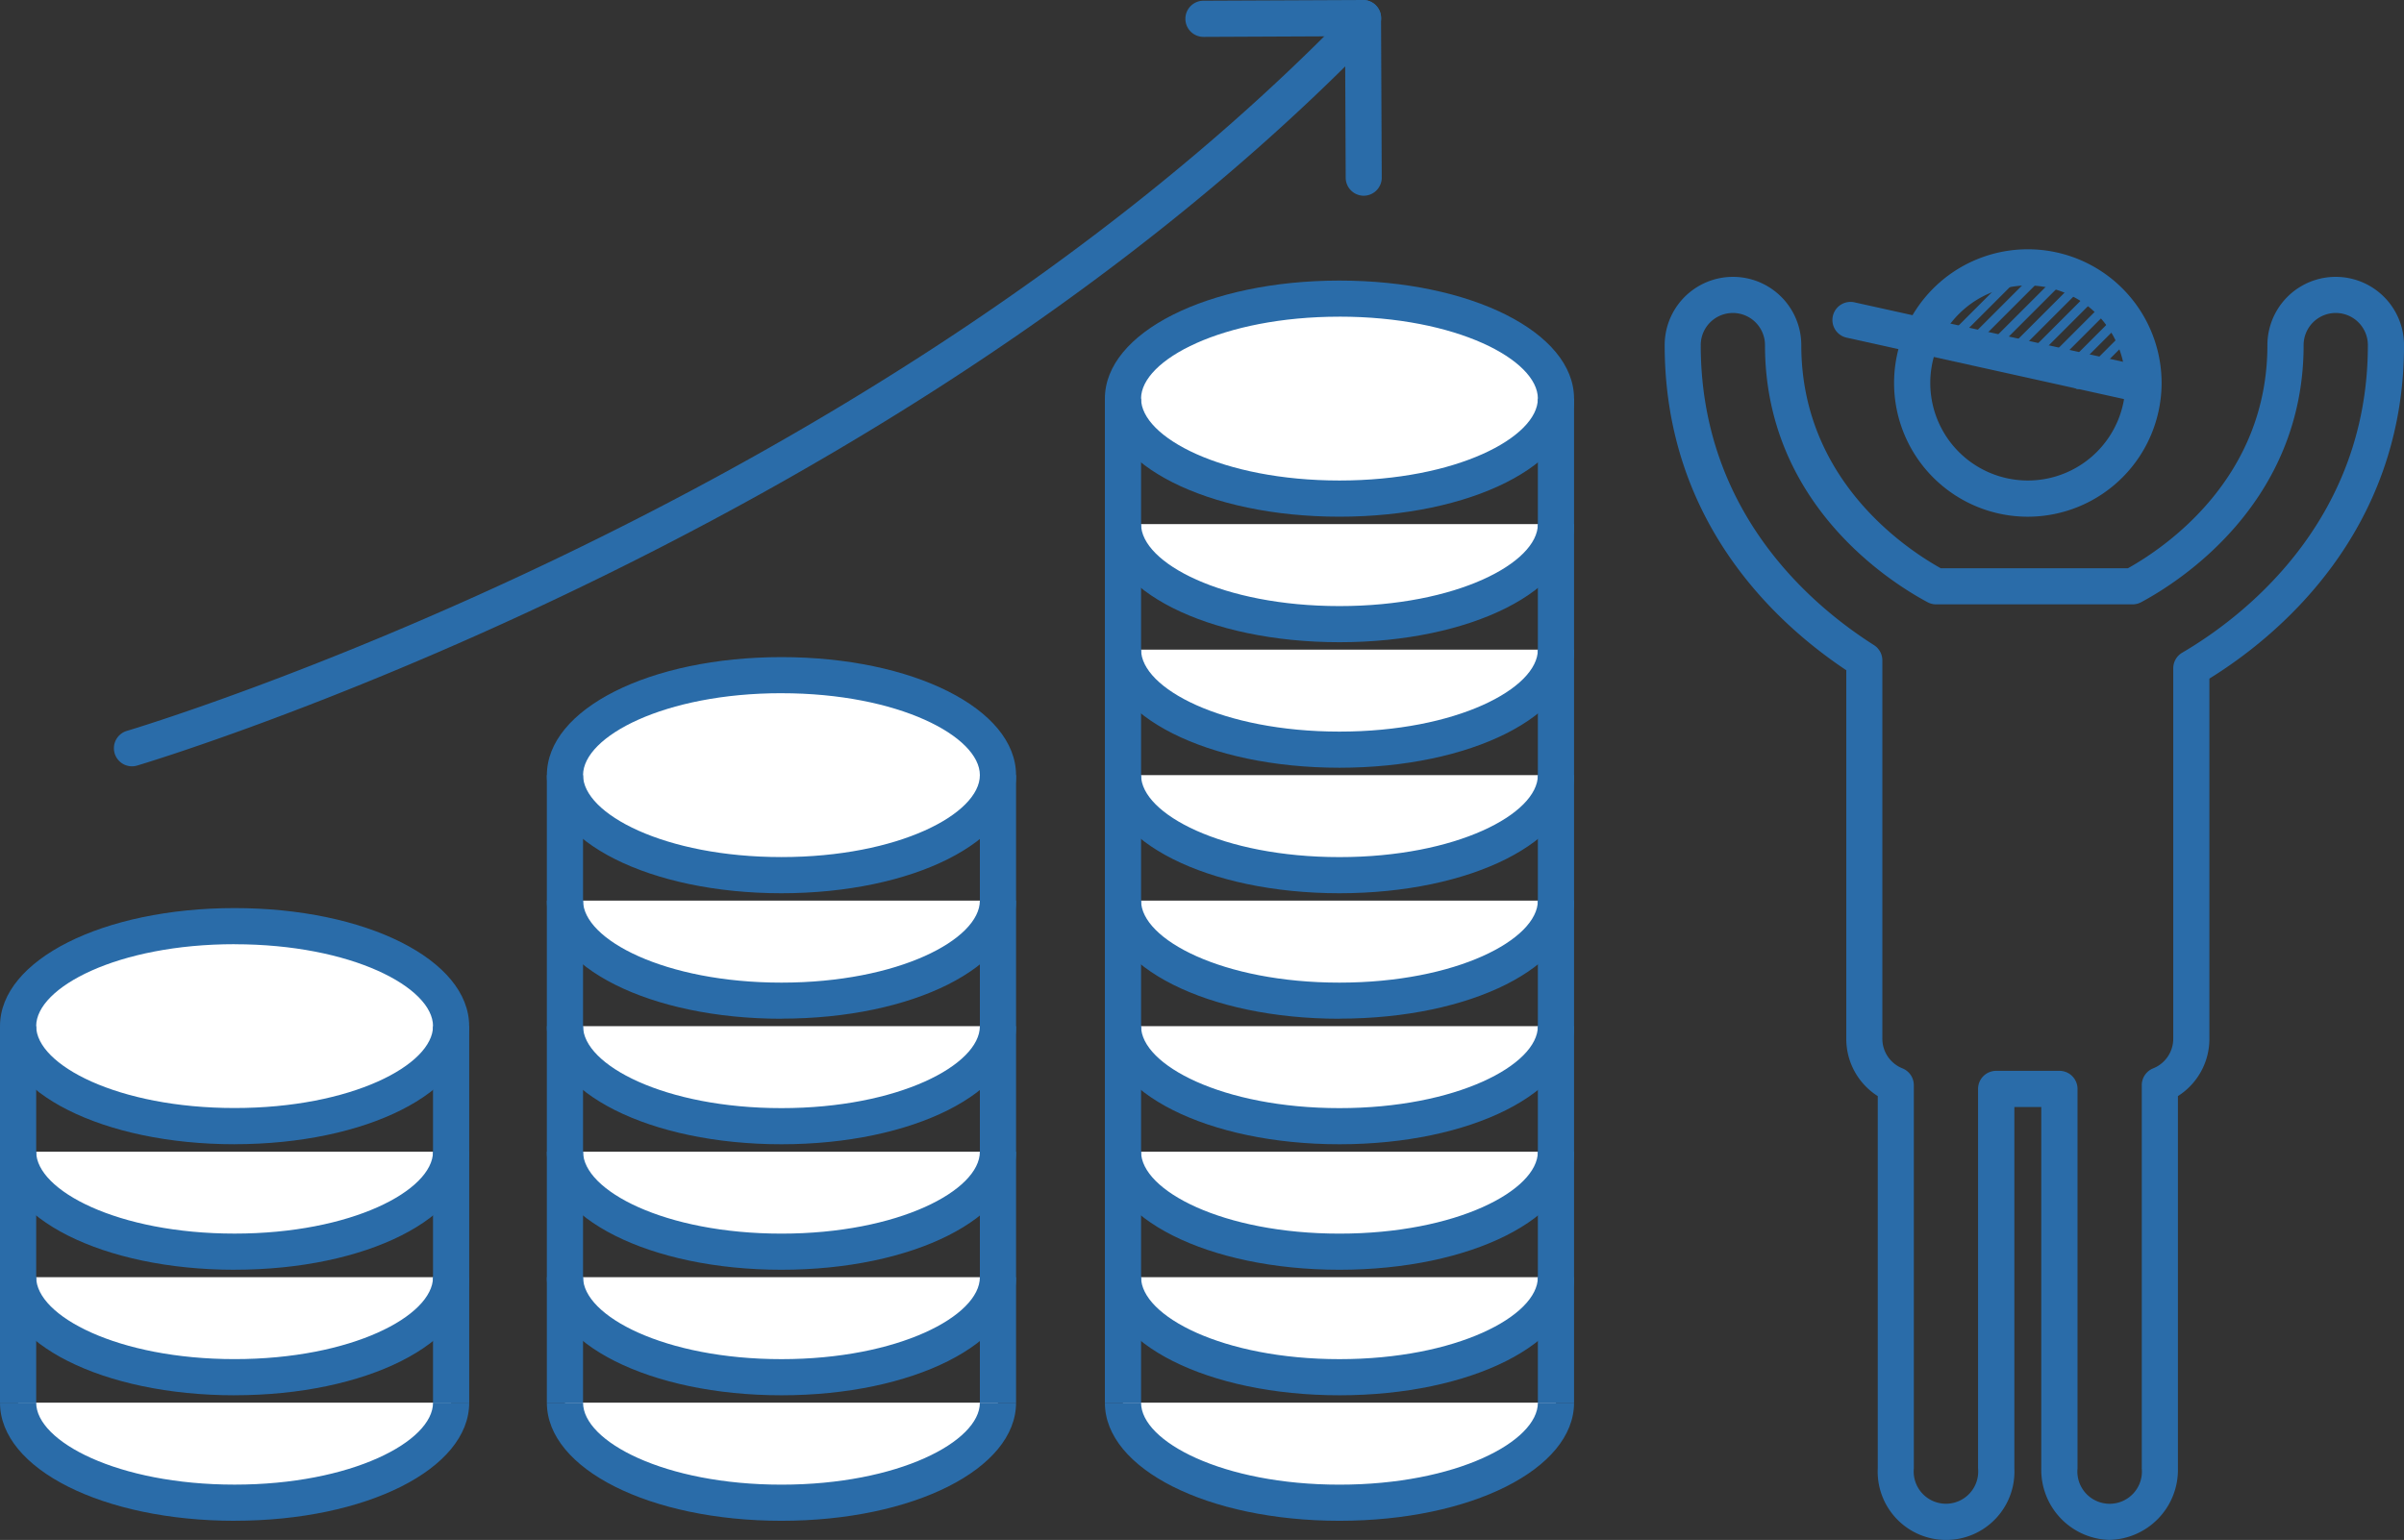 <svg xmlns="http://www.w3.org/2000/svg" xmlns:xlink="http://www.w3.org/1999/xlink" width="140.457" height="90" viewBox="0 0 140.457 90"><rect x="0" y="0" width="140.457" height="90" fill="#333333" stroke="none"/><defs><clipPath id="a"><rect width="140.457" height="90" fill="none"/></clipPath></defs><g transform="translate(0 0)" clip-path="url(#a)"><path d="M26.3,57.059c0,3.228-5.663,5.845-12.649,5.845S1,60.287,1,57.059s5.664-5.845,12.65-5.845S26.3,53.831,26.3,57.059" transform="translate(0.057 2.915)" fill="#fff"/><path d="M13.706,64.017C6.02,64.017,0,60.985,0,57.115s6.02-6.9,13.706-6.9,13.706,3.031,13.706,6.9-6.02,6.9-13.706,6.9m0-11.69c-6.832,0-11.592,2.523-11.592,4.787S6.874,61.9,13.706,61.9,25.3,59.38,25.3,57.115s-4.76-4.787-11.592-4.787" transform="translate(0 2.858)" fill="#2a6ca9"/><path d="M26.3,63.685c0,3.228-5.663,5.845-12.649,5.845S1,66.913,1,63.685" transform="translate(0.057 3.625)" fill="#fff"/><path d="M13.706,70.586C6.02,70.586,0,67.554,0,63.684H2.114c0,2.264,4.76,4.788,11.592,4.788S25.3,65.948,25.3,63.684h2.114c0,3.87-6.02,6.9-13.706,6.9" transform="translate(0 3.625)" fill="#2a6ca9"/><path d="M26.3,70.625c0,3.228-5.663,5.845-12.649,5.845S1,73.853,1,70.625" transform="translate(0.057 4.02)" fill="#fff"/><path d="M13.706,77.527C6.02,77.527,0,74.5,0,70.625H2.114c0,2.264,4.76,4.788,11.592,4.788S25.3,72.889,25.3,70.625h2.114c0,3.87-6.02,6.9-13.706,6.9" transform="translate(0 4.02)" fill="#2a6ca9"/><path d="M26.3,77.565c0,3.228-5.663,5.845-12.649,5.845S1,80.793,1,77.565" transform="translate(0.057 4.415)" fill="#fff"/><path d="M13.706,84.467C6.02,84.467,0,81.435,0,77.565H2.114c0,2.264,4.76,4.788,11.592,4.788S25.3,79.829,25.3,77.565h2.114c0,3.87-6.02,6.9-13.706,6.9" transform="translate(0 4.415)" fill="#2a6ca9"/><rect width="2.114" height="22.006" transform="translate(0 59.974)" fill="#2a6ca9"/><rect width="2.114" height="22.006" transform="translate(25.3 59.974)" fill="#2a6ca9"/><path d="M56.53,43.178c0,3.228-5.663,5.845-12.649,5.845s-12.65-2.617-12.65-5.845,5.664-5.845,12.65-5.845S56.53,39.95,56.53,43.178" transform="translate(1.778 2.125)" fill="#fff"/><path d="M43.937,50.137c-7.686,0-13.706-3.033-13.706-6.9s6.02-6.9,13.706-6.9,13.706,3.031,13.706,6.9-6.02,6.9-13.706,6.9m0-11.691c-6.832,0-11.592,2.524-11.592,4.788s4.76,4.789,11.592,4.789S55.529,45.5,55.529,43.235s-4.76-4.788-11.592-4.788" transform="translate(1.721 2.068)" fill="#2a6ca9"/><path d="M56.53,49.8c0,3.228-5.663,5.845-12.649,5.845S31.23,53.032,31.23,49.8" transform="translate(1.778 2.835)" fill="#fff"/><path d="M43.937,56.706c-7.686,0-13.706-3.031-13.706-6.9h2.114c0,2.264,4.76,4.788,11.592,4.788S55.529,52.068,55.529,49.8h2.114c0,3.87-6.02,6.9-13.706,6.9" transform="translate(1.721 2.835)" fill="#2a6ca9"/><path d="M56.53,56.744c0,3.228-5.663,5.845-12.649,5.845s-12.65-2.617-12.65-5.845" transform="translate(1.778 3.23)" fill="#fff"/><path d="M43.937,63.646c-7.686,0-13.706-3.031-13.706-6.9h2.114c0,2.264,4.76,4.788,11.592,4.788s11.592-2.524,11.592-4.788h2.114c0,3.87-6.02,6.9-13.706,6.9" transform="translate(1.721 3.23)" fill="#2a6ca9"/><path d="M56.53,63.685c0,3.228-5.663,5.845-12.649,5.845s-12.65-2.617-12.65-5.845" transform="translate(1.778 3.625)" fill="#fff"/><path d="M43.937,70.586c-7.686,0-13.706-3.031-13.706-6.9h2.114c0,2.264,4.76,4.788,11.592,4.788s11.592-2.524,11.592-4.788h2.114c0,3.87-6.02,6.9-13.706,6.9" transform="translate(1.721 3.625)" fill="#2a6ca9"/><path d="M56.53,70.625c0,3.228-5.663,5.845-12.649,5.845s-12.65-2.617-12.65-5.845" transform="translate(1.778 4.02)" fill="#fff"/><path d="M43.937,77.527c-7.686,0-13.706-3.031-13.706-6.9h2.114c0,2.264,4.76,4.788,11.592,4.788s11.592-2.524,11.592-4.788h2.114c0,3.87-6.02,6.9-13.706,6.9" transform="translate(1.721 4.02)" fill="#2a6ca9"/><path d="M56.53,77.565c0,3.228-5.663,5.845-12.649,5.845s-12.65-2.617-12.65-5.845" transform="translate(1.778 4.415)" fill="#fff"/><path d="M43.937,84.467c-7.686,0-13.706-3.031-13.706-6.9h2.114c0,2.264,4.76,4.788,11.592,4.788s11.592-2.524,11.592-4.788h2.114c0,3.87-6.02,6.9-13.706,6.9" transform="translate(1.721 4.415)" fill="#2a6ca9"/><rect width="2.114" height="36.677" transform="translate(31.951 45.303)" fill="#2a6ca9"/><rect width="2.114" height="36.677" transform="translate(57.25 45.303)" fill="#2a6ca9"/><path d="M87.376,22.357c0,3.228-5.663,5.845-12.649,5.845s-12.65-2.617-12.65-5.845,5.664-5.845,12.65-5.845,12.649,2.617,12.649,5.845" transform="translate(3.533 0.94)" fill="#fff"/><path d="M74.783,29.315c-7.686,0-13.706-3.032-13.706-6.9s6.02-6.9,13.706-6.9,13.706,3.031,13.706,6.9-6.02,6.9-13.706,6.9m0-11.69c-6.832,0-11.592,2.523-11.592,4.788S67.951,27.2,74.783,27.2s11.592-2.524,11.592-4.788-4.76-4.788-11.592-4.788" transform="translate(3.477 0.883)" fill="#2a6ca9"/><path d="M87.376,28.982c0,3.228-5.663,5.845-12.649,5.845s-12.65-2.617-12.65-5.845" transform="translate(3.533 1.65)" fill="#fff"/><path d="M74.783,35.884c-7.686,0-13.706-3.031-13.706-6.9h2.114c0,2.265,4.76,4.788,11.592,4.788s11.592-2.523,11.592-4.788h2.114c0,3.87-6.02,6.9-13.706,6.9" transform="translate(3.477 1.65)" fill="#2a6ca9"/><path d="M87.376,35.923c0,3.228-5.663,5.845-12.649,5.845s-12.65-2.617-12.65-5.845" transform="translate(3.533 2.045)" fill="#fff"/><path d="M74.783,42.825c-7.686,0-13.706-3.031-13.706-6.9h2.114c0,2.265,4.76,4.788,11.592,4.788s11.592-2.523,11.592-4.788h2.114c0,3.87-6.02,6.9-13.706,6.9" transform="translate(3.477 2.045)" fill="#2a6ca9"/><path d="M87.376,42.863c0,3.228-5.663,5.845-12.649,5.845s-12.65-2.617-12.65-5.845" transform="translate(3.533 2.44)" fill="#fff"/><path d="M74.783,49.765c-7.686,0-13.706-3.031-13.706-6.9h2.114c0,2.265,4.76,4.788,11.592,4.788s11.592-2.523,11.592-4.788h2.114c0,3.87-6.02,6.9-13.706,6.9" transform="translate(3.477 2.44)" fill="#2a6ca9"/><path d="M87.376,49.8c0,3.228-5.663,5.845-12.649,5.845s-12.65-2.617-12.65-5.845" transform="translate(3.533 2.835)" fill="#fff"/><path d="M74.783,56.706c-7.686,0-13.706-3.031-13.706-6.9h2.114c0,2.264,4.76,4.788,11.592,4.788S86.375,52.068,86.375,49.8h2.114c0,3.87-6.02,6.9-13.706,6.9" transform="translate(3.477 2.835)" fill="#2a6ca9"/><path d="M87.376,56.744c0,3.228-5.663,5.845-12.649,5.845s-12.65-2.617-12.65-5.845" transform="translate(3.533 3.23)" fill="#fff"/><path d="M74.783,63.646c-7.686,0-13.706-3.031-13.706-6.9h2.114c0,2.264,4.76,4.788,11.592,4.788s11.592-2.524,11.592-4.788h2.114c0,3.87-6.02,6.9-13.706,6.9" transform="translate(3.477 3.23)" fill="#2a6ca9"/><path d="M87.376,63.685c0,3.228-5.663,5.845-12.649,5.845s-12.65-2.617-12.65-5.845" transform="translate(3.533 3.625)" fill="#fff"/><path d="M74.783,70.586c-7.686,0-13.706-3.031-13.706-6.9h2.114c0,2.264,4.76,4.788,11.592,4.788s11.592-2.524,11.592-4.788h2.114c0,3.87-6.02,6.9-13.706,6.9" transform="translate(3.477 3.625)" fill="#2a6ca9"/><path d="M87.376,70.625c0,3.228-5.663,5.845-12.649,5.845s-12.65-2.617-12.65-5.845" transform="translate(3.533 4.02)" fill="#fff"/><path d="M74.783,77.527c-7.686,0-13.706-3.031-13.706-6.9h2.114c0,2.264,4.76,4.788,11.592,4.788s11.592-2.524,11.592-4.788h2.114c0,3.87-6.02,6.9-13.706,6.9" transform="translate(3.477 4.02)" fill="#2a6ca9"/><path d="M87.376,77.565c0,3.228-5.663,5.845-12.649,5.845s-12.65-2.617-12.65-5.845" transform="translate(3.533 4.415)" fill="#fff"/><path d="M74.783,84.467c-7.686,0-13.706-3.031-13.706-6.9h2.114c0,2.264,4.76,4.788,11.592,4.788s11.592-2.524,11.592-4.788h2.114c0,3.87-6.02,6.9-13.706,6.9" transform="translate(3.477 4.415)" fill="#2a6ca9"/><rect width="2.114" height="58.683" transform="translate(64.554 23.297)" fill="#2a6ca9"/><rect width="2.114" height="58.683" transform="translate(89.852 23.297)" fill="#2a6ca9"/><path d="M7.355,44.73a1.057,1.057,0,0,1-.3-2.071c.421-.124,42.424-12.685,70.7-41.337A1.056,1.056,0,1,1,79.26,2.8C50.594,31.856,8.079,44.562,7.653,44.686a1.043,1.043,0,0,1-.3.043" transform="translate(0.359 0.057)" fill="#2a6ca9"/><path d="M66.585,2.156a1.057,1.057,0,0,1,0-2.114L75.906,0h0a1.057,1.057,0,0,1,.005,2.114l-9.326.042Z" transform="translate(3.73 0)" fill="#2a6ca9"/><path d="M75.449,11.439a1.057,1.057,0,0,1-1.057-1.053l-.041-9.325A1.056,1.056,0,0,1,75.4,0h0a1.058,1.058,0,0,1,1.057,1.052l.041,9.326a1.057,1.057,0,0,1-1.053,1.061Z" transform="translate(4.232 0)" fill="#2a6ca9"/><path d="M112.519,29.414a7.815,7.815,0,1,1,7.815-7.815,7.824,7.824,0,0,1-7.815,7.815m0-13.516a5.7,5.7,0,1,0,5.7,5.7,5.707,5.707,0,0,0-5.7-5.7" transform="translate(5.96 0.785)" fill="#2a6ca9"/><path d="M118.018,89.128a4.094,4.094,0,0,1-3.991-4.181V63.827h-1.573V84.946a3.995,3.995,0,1,1-7.981,0V63.19a3.958,3.958,0,0,1-1.839-3.35V38.3c-4.181-2.786-10.611-8.742-10.611-19a3.991,3.991,0,0,1,7.982,0c0,7.769,5.96,11.816,8.149,13.039H119.09c2.189-1.223,8.148-5.27,8.148-13.039a3.991,3.991,0,0,1,7.982,0c0,11.062-7.57,17.137-11.371,19.488V59.839a3.958,3.958,0,0,1-1.839,3.35V84.946a4.094,4.094,0,0,1-3.991,4.181M111.4,61.713h3.687a1.056,1.056,0,0,1,1.057,1.057V84.946a1.886,1.886,0,1,0,3.754,0V62.55a1.06,1.06,0,0,1,.662-.981,1.863,1.863,0,0,0,1.177-1.73V38.187a1.06,1.06,0,0,1,.524-.913c3.261-1.907,10.847-7.476,10.847-17.977a1.877,1.877,0,0,0-3.754,0c0,9.233-7.266,13.836-9.493,15.027a1.05,1.05,0,0,1-.5.126H107.884a1.049,1.049,0,0,1-.5-.126c-2.228-1.19-9.5-5.793-9.5-15.027a1.877,1.877,0,0,0-3.754,0c0,9.657,6.34,15.131,10.121,17.534a1.057,1.057,0,0,1,.49.891V59.839a1.864,1.864,0,0,0,1.177,1.73,1.06,1.06,0,0,1,.662.981v22.4a1.885,1.885,0,1,0,3.753,0V62.77a1.057,1.057,0,0,1,1.057-1.057" transform="translate(5.238 0.872)" fill="#2a6ca9"/><path d="M118.973,22.49a1.058,1.058,0,0,1-.229-.024l-16.62-3.682a1.057,1.057,0,1,1,.458-2.064L119.2,20.4a1.057,1.057,0,0,1-.227,2.09" transform="translate(5.766 0.95)" fill="#2a6ca9"/><path d="M107.907,19.206a.263.263,0,0,1-.187-.077.266.266,0,0,1,0-.374l3.64-3.64a.265.265,0,0,1,.374.374l-3.64,3.64a.263.263,0,0,1-.187.077" transform="translate(6.127 0.856)" fill="#2a6ca9"/><path d="M109.2,19.206a.263.263,0,0,1-.187-.077.266.266,0,0,1,0-.374l3.64-3.64a.265.265,0,0,1,.374.374l-3.64,3.64a.263.263,0,0,1-.187.077" transform="translate(6.201 0.856)" fill="#2a6ca9"/><path d="M110.585,19.206a.263.263,0,0,1-.187-.077.266.266,0,0,1,0-.374l3.64-3.64a.265.265,0,0,1,.374.374l-3.64,3.64a.263.263,0,0,1-.187.077" transform="translate(6.28 0.856)" fill="#2a6ca9"/><path d="M111.536,19.616a.263.263,0,0,1-.187-.077.266.266,0,0,1,0-.374l3.64-3.64a.265.265,0,1,1,.374.374l-3.64,3.64a.263.263,0,0,1-.187.077" transform="translate(6.334 0.88)" fill="#2a6ca9"/><path d="M112.472,20.016a.263.263,0,0,1-.187-.077.266.266,0,0,1,0-.374l3.64-3.64a.265.265,0,1,1,.374.374l-3.64,3.64a.263.263,0,0,1-.187.077" transform="translate(6.387 0.902)" fill="#2a6ca9"/><path d="M113.369,20.512a.263.263,0,0,1-.187-.077.266.266,0,0,1,0-.374l3.64-3.64a.265.265,0,0,1,.374.374l-3.64,3.64a.263.263,0,0,1-.187.077" transform="translate(6.438 0.931)" fill="#2a6ca9"/><path d="M114.194,21.054a.263.263,0,0,1-.187-.077.266.266,0,0,1,0-.374l3.64-3.64a.265.265,0,0,1,.374.374l-3.64,3.64a.263.263,0,0,1-.187.077" transform="translate(6.485 0.961)" fill="#2a6ca9"/><path d="M114.875,21.735a.263.263,0,0,1-.187-.077.266.266,0,0,1,0-.374l3.64-3.64a.265.265,0,0,1,.374.374l-3.64,3.64a.263.263,0,0,1-.187.077" transform="translate(6.524 1)" fill="#2a6ca9"/></g></svg>
